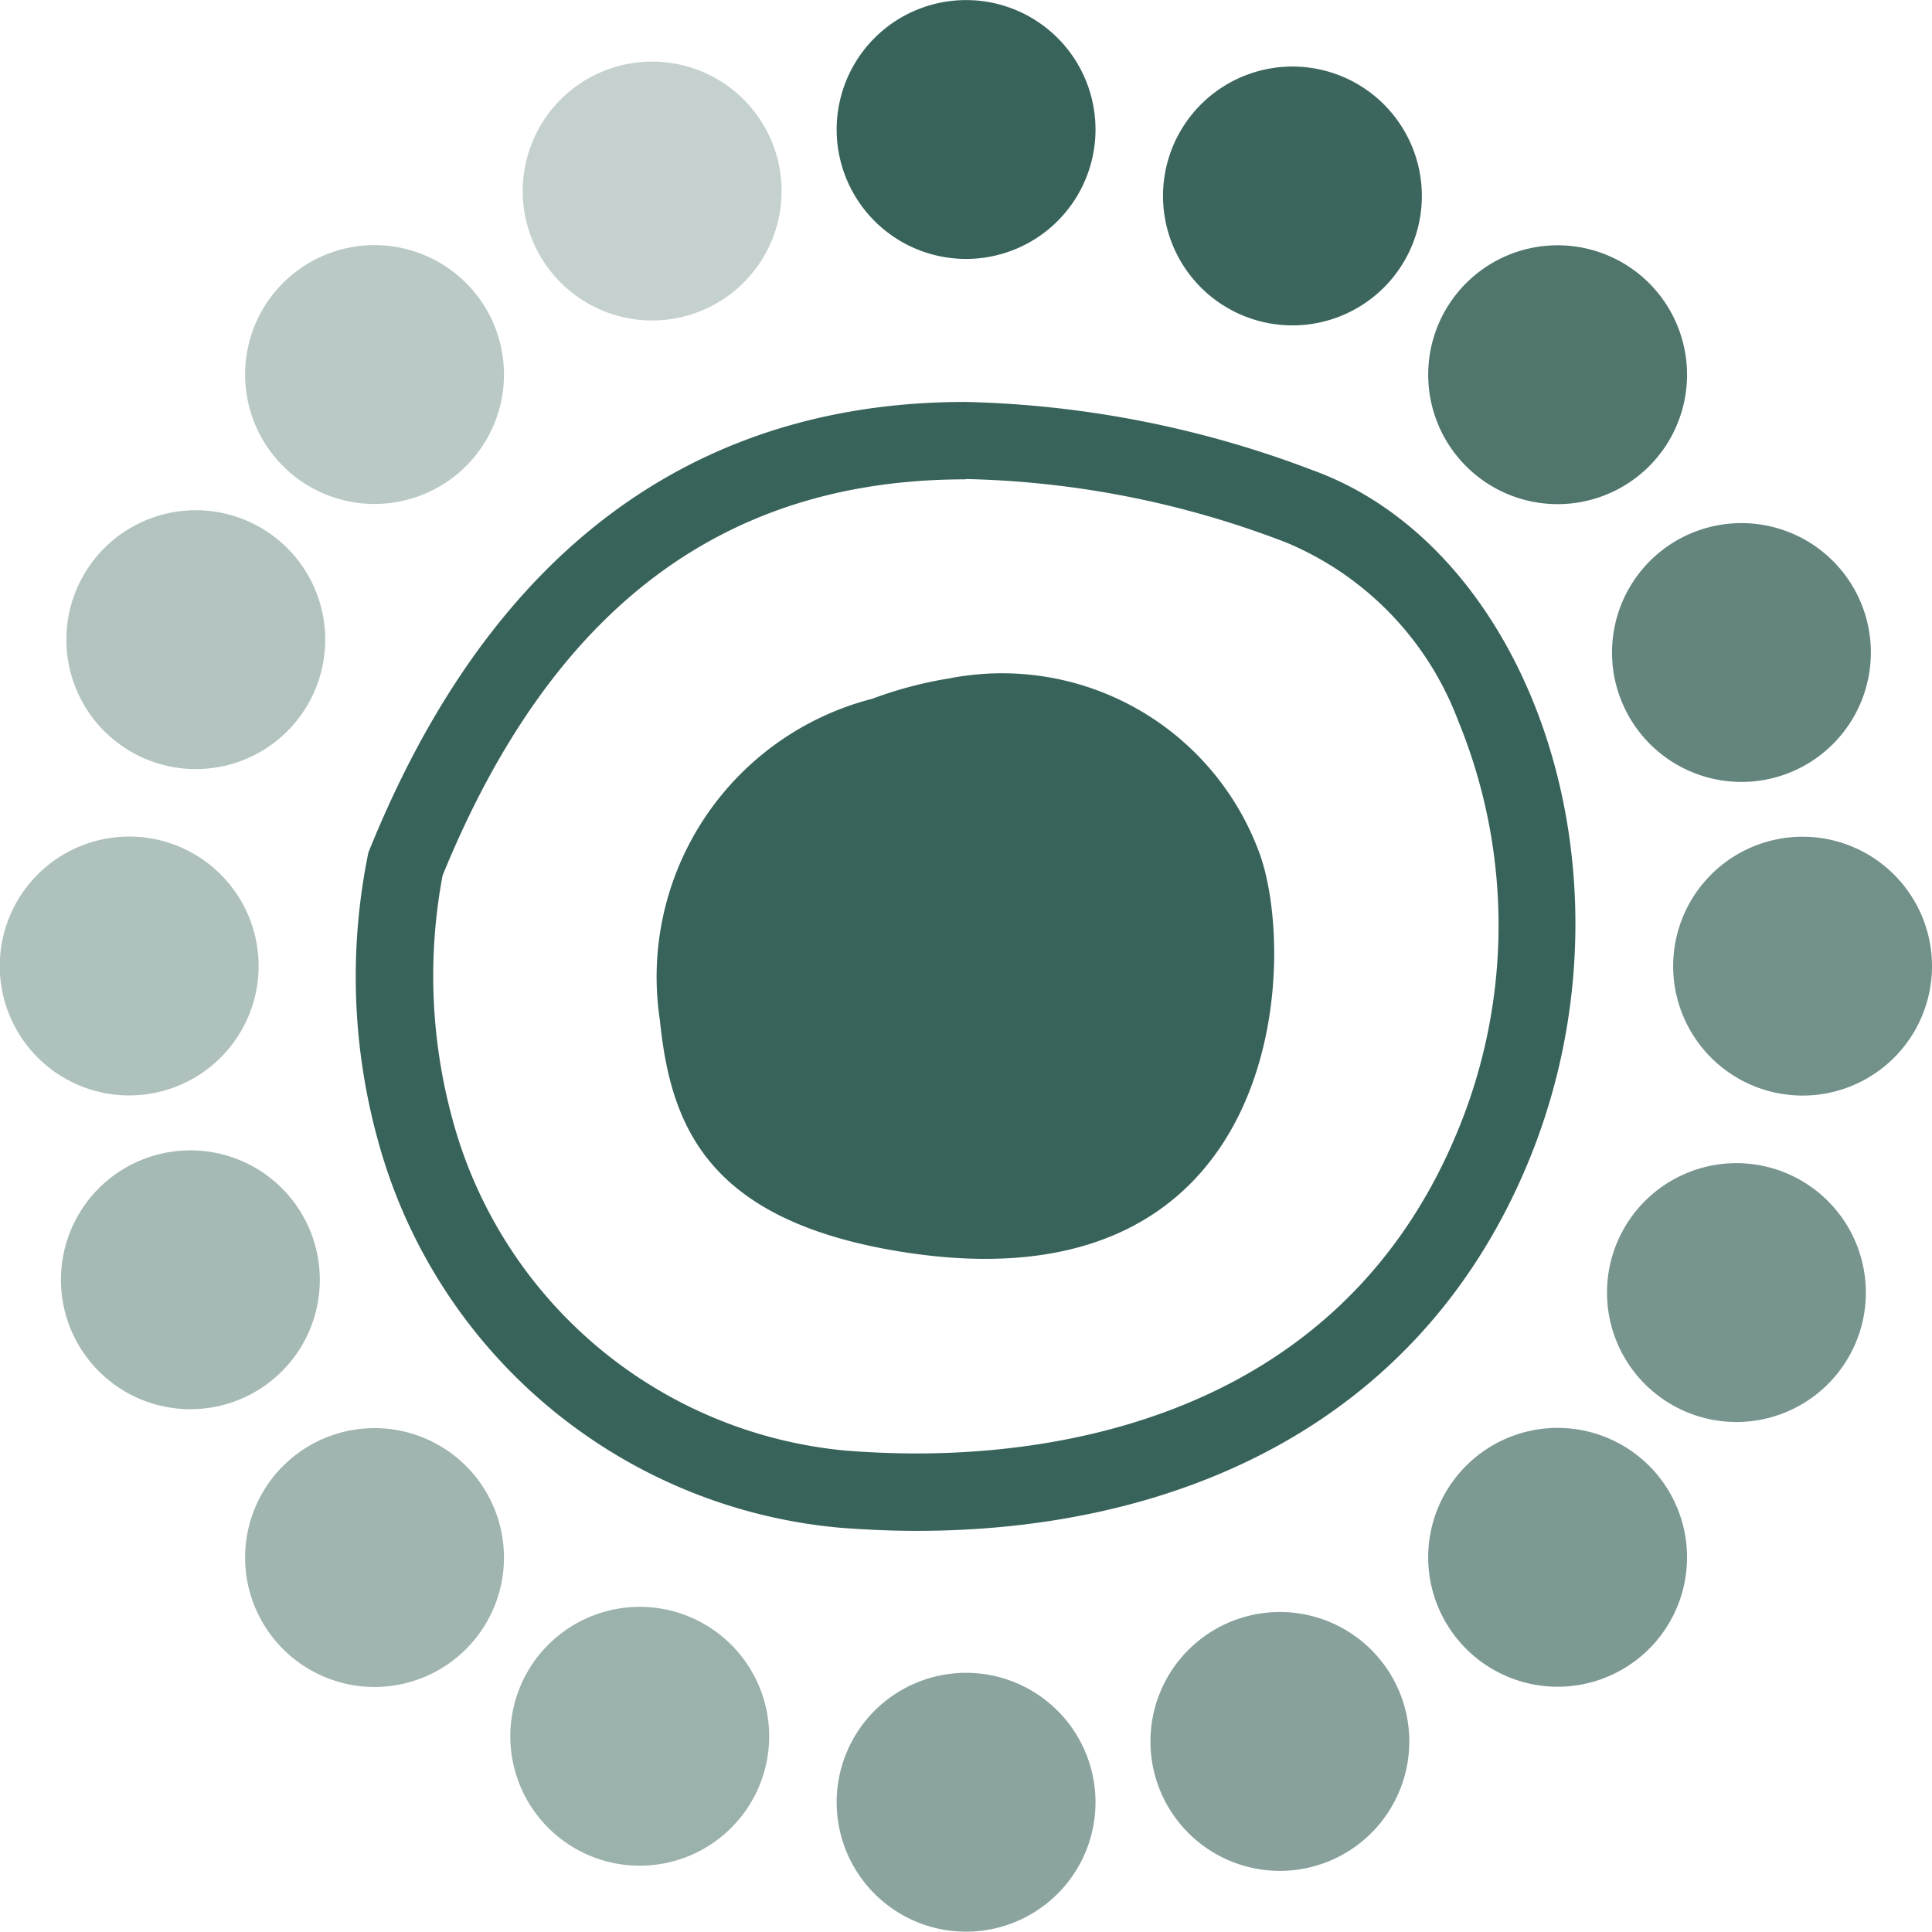 <svg xmlns="http://www.w3.org/2000/svg" width="24.332" height="24.333" viewBox="0 0 24.332 24.333">
  <g id="Group_32" data-name="Group 32" transform="translate(-0.673 -0.772)">
    <path id="Path_19" data-name="Path 19" d="M12.838,6.805a11.9,11.9,0,0,1,4.035.8,3.931,3.931,0,0,1,2.164,2.243,6.776,6.776,0,0,1-.051,5.275c-1.48,3.439-4.875,3.954-6.767,3.954-.29,0-.588-.012-.886-.035a5.673,5.673,0,0,1-4.966-4.19,6.845,6.845,0,0,1-.12-3.054C7.618,8.44,9.774,6.809,12.832,6.809m0-.975c-2.7,0-5.708,1.172-7.519,5.674a7.741,7.741,0,0,0,.116,3.612,6.648,6.648,0,0,0,5.826,4.893c.32.024.641.039.961.039,3.174,0,6.25-1.261,7.661-4.542C21.43,11.9,19.993,7.7,17.2,6.692a13.091,13.091,0,0,0-4.368-.858Z" fill="#38635a"/>
    <path id="Path_20" data-name="Path 20" d="M11.672,9.569a3.617,3.617,0,0,0-2.689,4.046c.134,1.308.57,2.517,3.017,2.918,4.9.8,5.035-3.768,4.516-5.066a3.452,3.452,0,0,0-3.883-2.152,5.105,5.105,0,0,0-.963.253Z" fill="#38635a"/>
    <g id="Group_17" data-name="Group 17" opacity="0.58">
      <path id="Path_21" data-name="Path 21" d="M12.84,25.1a1.63,1.63,0,1,0-1.63-1.63A1.63,1.63,0,0,0,12.84,25.1Z" fill="#38635a"/>
    </g>
    <path id="Path_22" data-name="Path 22" d="M12.84,4.033A1.63,1.63,0,1,0,11.21,2.4,1.63,1.63,0,0,0,12.84,4.033Z" fill="#38635a"/>
    <g id="Group_18" data-name="Group 18" opacity="0.48">
      <path id="Path_23" data-name="Path 23" d="M5.39,22.018a1.63,1.63,0,1,0-1.63-1.63A1.63,1.63,0,0,0,5.39,22.018Z" fill="#38635a"/>
    </g>
    <g id="Group_19" data-name="Group 19" opacity="0.88">
      <path id="Path_24" data-name="Path 24" d="M20.552,7.1a1.63,1.63,0,1,0-1.871-1.348A1.63,1.63,0,0,0,20.552,7.1Z" fill="#38635a"/>
    </g>
    <g id="Group_20" data-name="Group 20" opacity="0.4">
      <path id="Path_25" data-name="Path 25" d="M2.3,14.568a1.63,1.63,0,1,0-1.63-1.63A1.63,1.63,0,0,0,2.3,14.568Z" fill="#38635a"/>
    </g>
    <g id="Group_21" data-name="Group 21" opacity="0.7">
      <path id="Path_26" data-name="Path 26" d="M23.375,14.57a1.63,1.63,0,1,0-1.63-1.63A1.631,1.631,0,0,0,23.375,14.57Z" fill="#38635a"/>
    </g>
    <g id="Group_22" data-name="Group 22" opacity="0.35">
      <path id="Path_27" data-name="Path 27" d="M5.39,7.119a1.63,1.63,0,1,0-1.63-1.63A1.63,1.63,0,0,0,5.39,7.119Z" fill="#38635a"/>
    </g>
    <g id="Group_23" data-name="Group 23" opacity="0.65">
      <path id="Path_28" data-name="Path 28" d="M20.552,21.994a1.63,1.63,0,1,0-1.871-1.348A1.631,1.631,0,0,0,20.552,21.994Z" fill="#38635a"/>
    </g>
    <g id="Group_24" data-name="Group 24" opacity="0.5">
      <path id="Path_29" data-name="Path 29" d="M8.73,24.269a1.63,1.63,0,1,0-1.63-1.63A1.63,1.63,0,0,0,8.73,24.269Z" fill="#38635a"/>
    </g>
    <g id="Group_25" data-name="Group 25" opacity="0.98">
      <path id="Path_30" data-name="Path 30" d="M17.111,4.862A1.63,1.63,0,1,0,15.328,3.4,1.63,1.63,0,0,0,17.111,4.862Z" fill="#38635a"/>
    </g>
    <g id="Group_26" data-name="Group 26" opacity="0.45">
      <path id="Path_31" data-name="Path 31" d="M4.7,16.937a1.63,1.63,0,1,0-1.678,1.582A1.63,1.63,0,0,0,4.7,16.937Z" fill="#38635a"/>
    </g>
    <g id="Group_27" data-name="Group 27" opacity="0.78">
      <path id="Path_32" data-name="Path 32" d="M22.766,10.612A1.63,1.63,0,1,0,20.983,9.15,1.631,1.631,0,0,0,22.766,10.612Z" fill="#38635a"/>
    </g>
    <g id="Group_28" data-name="Group 28" opacity="0.38">
      <path id="Path_33" data-name="Path 33" d="M3.139,10.458a1.63,1.63,0,1,0-1.63-1.63A1.63,1.63,0,0,0,3.139,10.458Z" fill="#38635a"/>
    </g>
    <g id="Group_29" data-name="Group 29" opacity="0.68">
      <path id="Path_34" data-name="Path 34" d="M22.542,18.681a1.63,1.63,0,1,0-1.63-1.63A1.63,1.63,0,0,0,22.542,18.681Z" fill="#38635a"/>
    </g>
    <g id="Group_30" data-name="Group 30" opacity="0.3">
      <path id="Path_35" data-name="Path 35" d="M9.047,4.8A1.63,1.63,0,1,0,7.264,3.335,1.63,1.63,0,0,0,9.047,4.8Z" fill="#38635a"/>
    </g>
    <g id="Group_31" data-name="Group 31" opacity="0.6">
      <path id="Path_36" data-name="Path 36" d="M16.792,24.334a1.63,1.63,0,1,0-1.63-1.63A1.63,1.63,0,0,0,16.792,24.334Z" fill="#38635a"/>
    </g>
  </g>
</svg>
